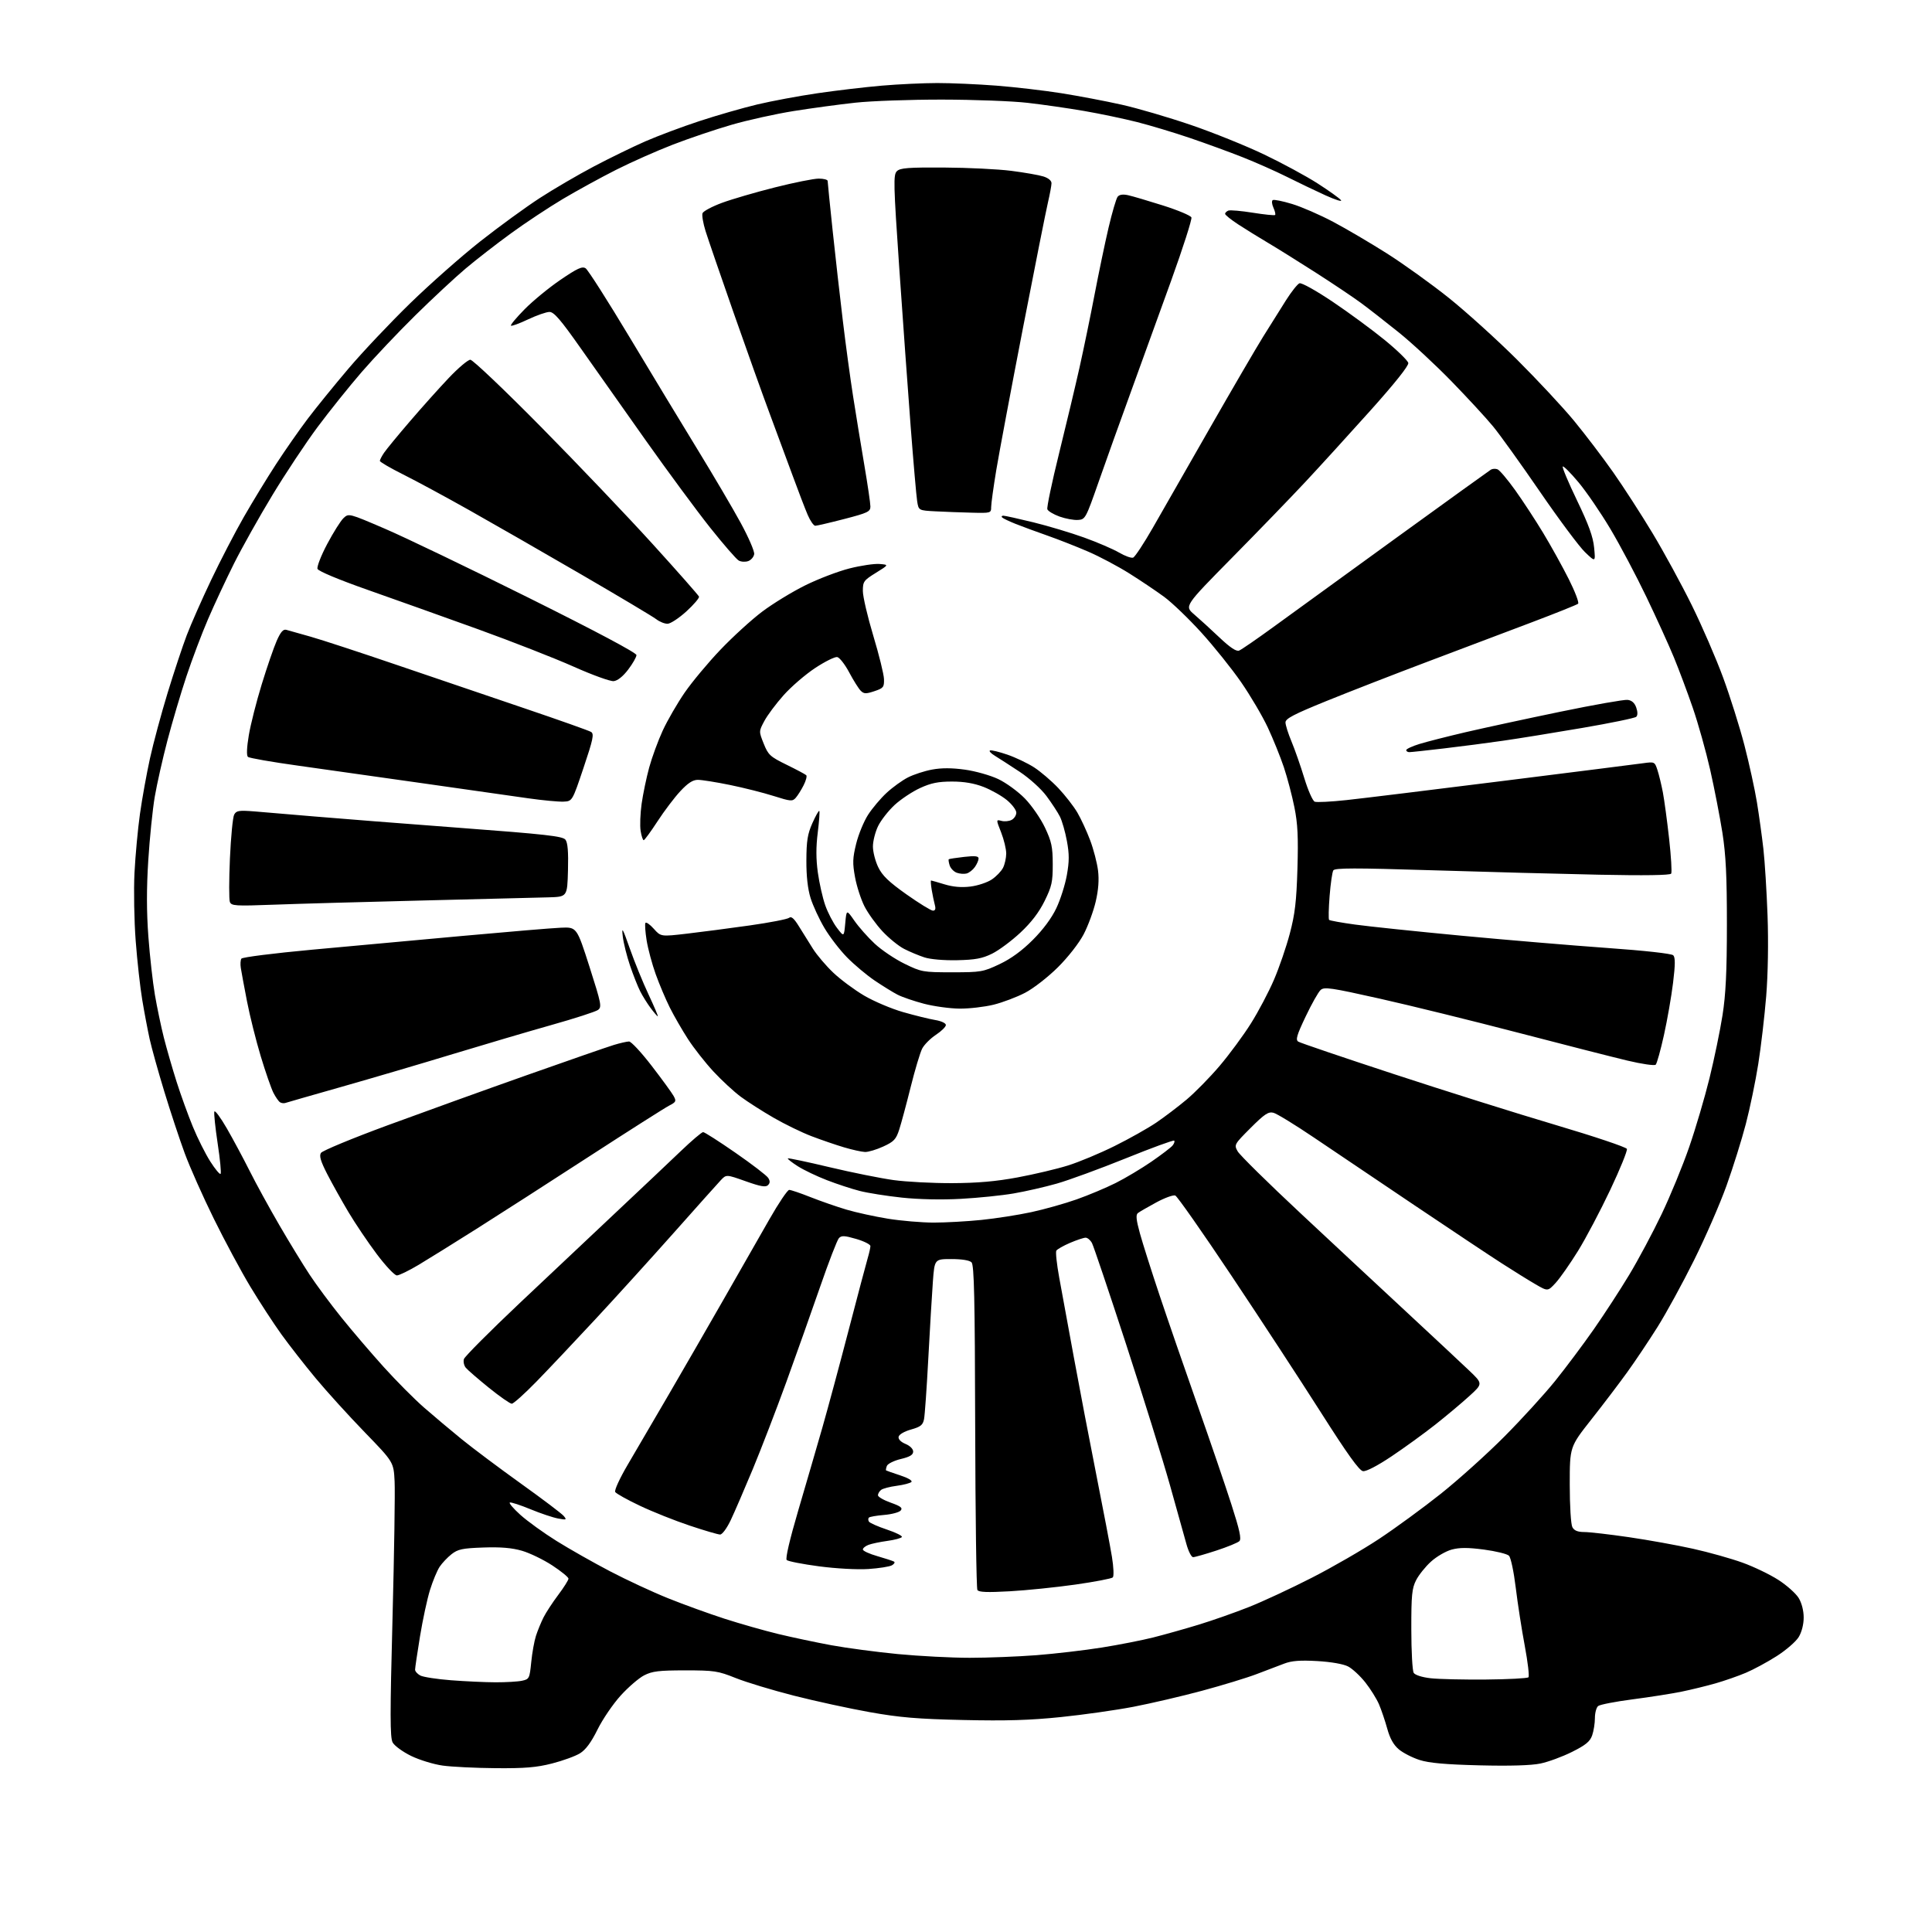 <?xml version="1.0" encoding="UTF-8" standalone="no"?>
<svg 
  version="1.1" 
  xmlns="http://www.w3.org/2000/svg" 
  xmlns:xlink="http://www.w3.org/1999/xlink" 
  xmlns:svg="http://www.w3.org/2000/svg"
  xmlns:rdf="http://www.w3.org/1999/02/22-rdf-syntax-ns#"
  xmlns:cc="http://creativecommons.org/ns#"
  xmlns:dc="http://purl.org/dc/elements/1.1/"
  viewBox="0 0 768 768"
  width="768"
  height="768"
>
<style>svg {background-color: white; }</style>"
<path stroke="none" fill="black" fill-rule="evenodd" d="M197.09,702.88C189.07,702.81 179.57,702.35 176.00,701.85C172.43,701.36 166.77,699.63 163.43,698.01C160.10,696.38 156.79,693.97 156.08,692.65C155.03,690.69 155.02,681.53 156.03,643.37C156.70,617.59 157.08,593.06 156.86,588.85C156.47,581.20 156.47,581.20 144.99,569.35C138.67,562.83 129.90,553.17 125.50,547.88C121.10,542.59 114.95,534.71 111.83,530.38C108.72,526.05 103.18,517.55 99.53,511.50C95.88,505.45 89.35,493.30 85.02,484.50C80.68,475.70 75.48,464.00 73.45,458.50C71.42,453.00 67.77,441.98 65.34,434.00C62.90,426.02 60.27,416.57 59.48,413.00C58.70,409.43 57.37,402.45 56.55,397.50C55.72,392.55 54.54,381.98 53.94,374.00C53.33,366.02 53.12,353.88 53.46,347.00C53.81,340.12 54.79,329.55 55.64,323.50C56.49,317.45 58.28,307.55 59.61,301.50C60.94,295.45 64.09,283.75 66.61,275.50C69.13,267.25 72.57,256.90 74.24,252.50C75.92,248.10 80.29,238.20 83.96,230.50C87.62,222.80 93.46,211.55 96.93,205.50C100.40,199.45 106.16,190.00 109.74,184.50C113.32,179.00 118.97,170.90 122.30,166.50C125.63,162.10 132.93,153.10 138.54,146.50C144.14,139.90 155.20,128.20 163.11,120.50C171.03,112.80 183.58,101.72 191.00,95.88C198.43,90.03 209.03,82.32 214.56,78.73C220.09,75.14 229.77,69.49 236.06,66.17C242.35,62.85 251.55,58.37 256.50,56.20C261.45,54.04 271.12,50.41 278.00,48.15C284.88,45.88 295.23,42.91 301.00,41.53C306.77,40.16 317.57,38.14 325.00,37.06C332.43,35.97 343.90,34.62 350.50,34.05C357.10,33.48 367.02,33.02 372.55,33.01C378.08,33.00 388.65,33.47 396.05,34.04C403.45,34.62 415.12,35.98 422.00,37.07C428.88,38.17 439.63,40.21 445.90,41.62C452.17,43.02 464.55,46.65 473.40,49.67C482.26,52.70 495.37,57.99 502.55,61.43C509.73,64.86 519.25,70.02 523.71,72.88C528.17,75.74 532.36,78.73 533.03,79.54C533.70,80.34 530.93,79.48 526.87,77.64C522.82,75.79 515.90,72.48 511.50,70.27C507.10,68.07 499.23,64.58 494.00,62.51C488.77,60.44 479.32,56.99 473.00,54.84C466.68,52.69 457.23,49.85 452.00,48.52C446.77,47.20 437.32,45.21 431.00,44.12C424.68,43.03 414.55,41.57 408.50,40.88C402.45,40.18 387.15,39.61 374.50,39.59C361.85,39.58 346.32,40.13 340.00,40.82C333.68,41.50 322.65,43.00 315.50,44.14C308.35,45.28 297.23,47.74 290.79,49.61C284.34,51.48 273.83,55.03 267.43,57.51C261.03,59.98 250.89,64.48 244.90,67.51C238.91,70.53 229.40,75.75 223.76,79.09C218.13,82.44 208.84,88.59 203.12,92.76C197.40,96.92 189.29,103.22 185.11,106.74C180.92,110.27 171.94,118.63 165.13,125.33C158.33,132.02 148.71,142.19 143.75,147.92C138.80,153.65 130.90,163.50 126.21,169.80C121.52,176.11 113.43,188.30 108.24,196.89C103.04,205.47 96.20,217.68 93.03,224.00C89.87,230.32 85.24,240.22 82.75,246.00C80.25,251.78 76.38,262.03 74.13,268.79C71.88,275.54 68.48,287.02 66.57,294.29C64.66,301.55 62.39,311.64 61.52,316.70C60.66,321.76 59.50,333.15 58.94,342.01C58.23,353.15 58.25,362.50 58.98,372.31C59.56,380.11 60.73,390.55 61.58,395.50C62.43,400.45 64.03,408.10 65.14,412.50C66.26,416.90 68.53,424.77 70.19,430.00C71.85,435.23 74.76,443.26 76.65,447.86C78.54,452.47 81.67,458.70 83.60,461.72C85.53,464.75 87.37,466.96 87.69,466.64C88.01,466.32 87.49,460.90 86.53,454.58C85.58,448.27 84.98,442.55 85.21,441.87C85.43,441.20 87.67,444.21 90.18,448.57C92.69,452.93 96.78,460.56 99.27,465.52C101.76,470.49 107.06,480.16 111.05,487.02C115.04,493.89 120.49,502.79 123.15,506.81C125.81,510.84 131.46,518.45 135.71,523.72C139.95,529.00 147.53,537.86 152.54,543.41C157.55,548.96 164.77,556.22 168.58,559.54C172.39,562.86 179.10,568.51 183.50,572.09C187.90,575.67 198.52,583.62 207.10,589.77C215.69,595.92 223.34,601.70 224.10,602.63C225.38,604.17 225.19,604.26 221.80,603.62C219.77,603.24 214.84,601.59 210.86,599.94C206.88,598.30 203.20,597.10 202.68,597.27C202.17,597.44 204.05,599.65 206.86,602.18C209.67,604.71 216.14,609.38 221.24,612.56C226.33,615.74 235.90,621.16 242.50,624.61C249.10,628.06 259.50,632.90 265.62,635.35C271.73,637.81 281.82,641.46 288.03,643.47C294.24,645.47 303.86,648.21 309.41,649.55C314.96,650.89 324.45,652.89 330.50,654.01C336.55,655.12 348.43,656.70 356.91,657.52C365.39,658.33 378.23,659.00 385.46,659.00C392.69,659.00 404.65,658.53 412.05,657.96C419.45,657.38 431.10,656.02 437.94,654.93C444.78,653.84 454.01,652.03 458.44,650.91C462.87,649.79 471.00,647.51 476.50,645.83C482.00,644.15 491.00,640.99 496.50,638.80C502.00,636.62 513.22,631.40 521.43,627.20C529.65,623.01 541.68,616.06 548.16,611.77C554.65,607.48 565.70,599.40 572.73,593.81C579.75,588.22 591.12,577.99 598.00,571.07C604.88,564.15 613.94,554.22 618.15,549.00C622.36,543.77 629.26,534.56 633.48,528.52C637.70,522.48 644.08,512.68 647.65,506.74C651.23,500.80 657.01,489.99 660.48,482.72C663.96,475.45 668.90,463.43 671.47,456.00C674.04,448.57 677.67,436.25 679.55,428.61C681.43,420.97 683.76,409.72 684.72,403.61C686.03,395.25 686.46,386.32 686.47,367.50C686.48,348.28 686.06,339.84 684.68,331.00C683.68,324.68 681.50,313.45 679.83,306.05C678.15,298.65 675.03,287.52 672.89,281.32C670.75,275.11 667.37,266.09 665.38,261.27C663.39,256.44 658.48,245.65 654.46,237.27C650.45,228.90 644.02,216.75 640.16,210.27C636.31,203.80 630.59,195.44 627.46,191.70C624.33,187.96 621.52,185.15 621.22,185.45C620.91,185.75 623.47,191.83 626.90,198.95C631.54,208.59 633.28,213.39 633.69,217.70C634.25,223.50 634.25,223.50 630.07,219.50C627.78,217.30 619.73,206.51 612.20,195.53C604.66,184.54 596.27,172.84 593.54,169.53C590.82,166.21 583.39,158.16 577.04,151.63C570.69,145.10 561.23,136.31 556.00,132.11C550.77,127.91 544.02,122.64 541.00,120.42C537.98,118.19 529.88,112.76 523.00,108.35C516.12,103.95 507.57,98.61 504.00,96.50C500.43,94.39 495.14,91.12 492.25,89.23C489.36,87.35 487.00,85.45 487.00,85.01C487.00,84.57 487.59,83.99 488.30,83.71C489.02,83.44 493.39,83.82 498.02,84.56C502.64,85.30 506.63,85.70 506.88,85.46C507.12,85.21 506.82,83.90 506.20,82.54C505.58,81.18 505.46,79.83 505.94,79.54C506.41,79.24 509.88,79.94 513.65,81.09C517.42,82.23 524.74,85.42 529.93,88.17C535.11,90.91 544.74,96.58 551.33,100.75C557.92,104.93 568.98,112.87 575.91,118.41C582.83,123.95 595.06,135.01 603.07,142.99C611.08,150.97 621.27,161.90 625.70,167.27C630.13,172.65 637.15,181.87 641.29,187.77C645.43,193.67 652.47,204.57 656.94,212.00C661.41,219.43 668.40,232.25 672.47,240.50C676.55,248.75 682.16,261.71 684.95,269.30C687.74,276.88 691.57,289.03 693.45,296.30C695.33,303.56 697.57,313.77 698.42,319.00C699.27,324.23 700.42,332.55 700.98,337.50C701.54,342.45 702.28,354.38 702.63,364.00C703.01,374.56 702.80,387.25 702.09,396.00C701.44,403.98 700.02,416.12 698.93,423.00C697.84,429.88 695.62,440.59 693.99,446.81C692.37,453.03 688.92,464.05 686.32,471.31C683.72,478.56 677.90,491.93 673.38,501.00C668.87,510.07 662.35,522.00 658.89,527.50C655.43,533.00 650.01,541.10 646.83,545.50C643.66,549.90 637.23,558.37 632.53,564.32C624.00,575.15 624.00,575.15 624.00,590.14C624.00,598.56 624.45,605.98 625.04,607.07C625.77,608.44 627.14,609.00 629.79,609.01C631.83,609.01 639.80,609.93 647.50,611.05C655.20,612.17 666.66,614.24 672.98,615.65C679.29,617.05 688.17,619.55 692.71,621.19C697.25,622.83 703.67,625.93 706.98,628.07C710.29,630.21 713.90,633.43 715.00,635.23C716.21,637.22 716.99,640.26 716.99,643.00C716.99,645.73 716.21,648.78 715.00,650.77C713.90,652.56 709.97,655.97 706.25,658.34C702.54,660.71 697.02,663.69 694.00,664.96C690.98,666.24 685.58,668.12 682.00,669.15C678.42,670.17 672.35,671.66 668.50,672.45C664.65,673.24 655.89,674.62 649.03,675.51C642.17,676.40 635.98,677.60 635.28,678.18C634.57,678.77 634.00,680.92 634.00,682.97C634.00,685.02 633.51,688.11 632.91,689.83C632.05,692.29 630.36,693.68 624.92,696.40C621.13,698.30 615.47,700.38 612.35,701.03C608.64,701.80 600.25,702.05 588.09,701.75C574.55,701.41 568.09,700.83 564.30,699.62C561.44,698.70 557.72,696.80 556.05,695.39C553.96,693.63 552.52,691.06 551.45,687.16C550.59,684.05 549.12,679.71 548.19,677.53C547.26,675.34 544.81,671.41 542.75,668.80C540.68,666.19 537.59,663.32 535.88,662.44C534.01,661.47 529.12,660.62 523.63,660.30C516.84,659.92 513.48,660.17 510.50,661.31C508.30,662.14 503.35,664.03 499.50,665.49C495.65,666.96 485.91,669.93 477.85,672.10C469.80,674.27 457.52,677.13 450.57,678.47C443.62,679.80 430.64,681.65 421.72,682.56C409.52,683.82 399.92,684.11 383.00,683.73C364.75,683.33 357.72,682.74 345.76,680.61C337.65,679.17 324.06,676.21 315.54,674.04C307.03,671.87 296.64,668.72 292.46,667.05C285.40,664.22 283.95,664.00 272.38,664.00C261.98,664.00 259.29,664.32 256.08,665.96C253.97,667.04 249.75,670.67 246.70,674.04C243.65,677.41 239.51,683.49 237.51,687.55C234.99,692.64 232.84,695.55 230.55,696.97C228.72,698.10 223.73,699.92 219.45,701.01C213.28,702.59 208.68,702.97 197.09,702.88zM197.00,668.74C201.12,668.75 205.85,668.48 207.50,668.12C210.38,667.51 210.53,667.22 211.17,660.76C211.53,657.07 212.38,652.35 213.05,650.27C213.72,648.20 215.07,644.92 216.04,642.98C217.01,641.04 219.65,637.00 221.90,634.01C224.16,631.01 225.99,628.09 225.98,627.53C225.97,626.96 223.08,624.61 219.57,622.30C216.06,620.00 210.64,617.37 207.52,616.46C203.49,615.29 199.07,614.92 192.15,615.16C183.81,615.45 182.03,615.83 179.49,617.82C177.87,619.10 175.74,621.35 174.76,622.82C173.78,624.30 172.06,628.42 170.95,631.98C169.83,635.54 168.04,643.87 166.96,650.48C165.88,657.09 165.00,663.05 165.00,663.71C165.00,664.38 165.93,665.43 167.07,666.04C168.21,666.65 173.73,667.50 179.32,667.93C184.92,668.36 192.88,668.73 197.00,668.74zM590.67,667.64C599.56,667.56 607.17,667.16 607.58,666.75C607.99,666.34 607.33,660.72 606.12,654.25C604.90,647.79 603.29,637.37 602.53,631.11C601.75,624.72 600.57,619.15 599.83,618.42C599.10,617.70 594.62,616.61 589.89,615.98C583.48,615.14 580.20,615.14 577.08,615.98C574.77,616.60 571.08,618.74 568.87,620.74C566.66,622.73 563.99,626.06 562.93,628.14C561.26,631.41 561.00,634.07 561.02,647.71C561.02,656.39 561.45,664.17 561.97,664.98C562.52,665.86 565.27,666.74 568.70,667.13C571.89,667.49 581.78,667.72 590.67,667.64zM401.38,632.56C392.47,633.06 389.07,632.93 388.53,632.05C388.13,631.40 387.73,602.12 387.65,566.98C387.53,516.07 387.24,502.84 386.20,501.80C385.39,500.99 382.37,500.50 378.20,500.50C371.50,500.50 371.50,500.50 370.83,509.50C370.46,514.45 369.65,528.13 369.02,539.91C368.40,551.68 367.63,562.58 367.32,564.13C366.86,566.47 365.97,567.18 362.14,568.26C359.46,569.01 357.39,570.23 357.21,571.14C357.02,572.11 358.08,573.20 359.95,573.98C361.73,574.72 363.00,575.98 363.00,577.02C363.00,578.33 361.69,579.12 358.08,579.98C355.37,580.63 352.88,581.87 352.55,582.72C352.22,583.58 352.08,584.39 352.23,584.51C352.38,584.63 354.90,585.52 357.84,586.48C360.92,587.48 362.81,588.59 362.30,589.10C361.82,589.58 359.19,590.27 356.46,590.63C353.73,590.98 350.94,591.72 350.25,592.26C349.56,592.80 349.00,593.76 349.00,594.39C349.00,595.02 351.28,596.34 354.07,597.33C358.04,598.74 358.90,599.41 358.05,600.44C357.45,601.17 354.49,601.96 351.48,602.21C348.47,602.46 345.73,602.93 345.40,603.27C345.07,603.60 345.07,604.31 345.41,604.86C345.75,605.40 348.95,606.82 352.52,608.01C356.09,609.20 358.79,610.54 358.51,610.99C358.23,611.44 355.64,612.14 352.75,612.53C349.86,612.93 346.49,613.63 345.25,614.10C344.01,614.57 343.00,615.40 343.00,615.95C343.00,616.50 345.59,617.69 348.75,618.59C351.91,619.50 354.90,620.48 355.38,620.76C355.86,621.04 355.48,621.71 354.54,622.24C353.59,622.77 349.37,623.43 345.16,623.71C340.78,623.99 332.39,623.54 325.58,622.64C319.03,621.77 313.24,620.64 312.73,620.13C312.15,619.55 313.91,612.02 317.34,600.35C320.39,589.98 324.69,575.20 326.90,567.50C329.10,559.80 333.83,542.25 337.41,528.50C340.99,514.75 344.39,501.93 344.96,500.01C345.53,498.09 346.00,495.98 346.00,495.33C346.00,494.68 343.46,493.40 340.36,492.50C335.69,491.14 334.50,491.09 333.48,492.18C332.80,492.91 329.44,501.60 326.02,511.50C322.59,521.40 316.52,538.50 312.53,549.51C308.53,560.51 302.55,576.03 299.24,584.01C295.92,591.98 291.99,601.09 290.49,604.25C288.95,607.50 287.11,610.00 286.26,610.00C285.43,610.00 279.97,608.40 274.13,606.44C268.28,604.49 259.40,600.95 254.39,598.57C249.38,596.20 244.95,593.73 244.56,593.09C244.15,592.44 246.35,587.65 249.55,582.21C252.69,576.87 259.98,564.40 265.75,554.50C271.51,544.60 281.38,527.50 287.67,516.50C293.97,505.50 302.13,491.21 305.81,484.75C309.49,478.29 313.05,473.00 313.72,473.00C314.40,473.00 318.22,474.30 322.22,475.89C326.23,477.47 332.65,479.71 336.50,480.85C340.35,481.99 347.77,483.61 353.00,484.46C358.23,485.30 366.39,485.99 371.14,486.00C375.90,486.00 384.45,485.52 390.14,484.94C395.84,484.36 404.75,482.97 409.94,481.85C415.14,480.73 423.24,478.45 427.94,476.79C432.65,475.13 439.65,472.19 443.50,470.26C447.35,468.33 453.74,464.51 457.71,461.78C461.67,459.05 465.45,456.17 466.10,455.38C466.75,454.60 467.05,453.71 466.76,453.42C466.47,453.13 457.79,456.30 447.49,460.47C437.18,464.63 424.86,469.14 420.12,470.49C415.38,471.84 407.66,473.61 402.96,474.41C398.27,475.22 388.82,476.19 381.96,476.56C374.31,476.98 365.25,476.79 358.50,476.07C352.45,475.42 344.90,474.23 341.73,473.41C338.55,472.60 332.70,470.68 328.73,469.14C324.75,467.61 319.54,465.12 317.16,463.61C314.77,462.09 312.98,460.69 313.18,460.48C313.39,460.28 320.83,461.85 329.73,463.97C338.63,466.09 350.09,468.39 355.21,469.10C360.32,469.80 370.80,470.35 378.50,470.32C388.54,470.28 395.90,469.64 404.50,468.04C411.10,466.81 420.10,464.69 424.50,463.31C428.90,461.94 437.27,458.45 443.09,455.55C448.92,452.66 456.35,448.48 459.62,446.26C462.88,444.05 468.29,439.94 471.65,437.13C475.01,434.32 480.94,428.28 484.83,423.70C488.72,419.11 494.33,411.51 497.28,406.80C500.24,402.09 504.36,394.29 506.42,389.47C508.49,384.66 511.33,376.39 512.72,371.11C514.77,363.37 515.36,358.35 515.75,345.37C516.12,332.71 515.87,327.43 514.54,320.87C513.62,316.27 511.73,309.12 510.36,305.00C508.98,300.88 506.10,293.76 503.97,289.19C501.83,284.63 497.06,276.53 493.37,271.19C489.68,265.86 482.58,257.00 477.59,251.50C472.60,246.00 465.95,239.60 462.80,237.28C459.66,234.97 453.40,230.76 448.89,227.93C444.38,225.10 437.05,221.21 432.59,219.29C428.14,217.36 420.90,214.51 416.50,212.96C412.10,211.42 406.38,209.31 403.80,208.29C401.21,207.26 398.77,206.10 398.38,205.71C397.99,205.32 398.20,205.00 398.85,205.00C399.51,205.00 404.87,206.19 410.77,207.63C416.67,209.08 425.77,211.81 431.00,213.70C436.23,215.58 442.44,218.26 444.82,219.64C447.19,221.03 449.72,221.94 450.44,221.66C451.16,221.38 454.68,216.06 458.25,209.83C461.83,203.60 472.01,185.81 480.87,170.29C489.74,154.78 499.31,138.35 502.15,133.79C504.98,129.23 509.07,122.72 511.22,119.33C513.37,115.94 515.77,112.92 516.56,112.61C517.38,112.30 523.11,115.49 529.75,119.95C536.21,124.29 545.55,131.16 550.49,135.20C555.44,139.25 559.63,143.34 559.82,144.29C560.03,145.38 554.46,152.37 544.70,163.26C536.20,172.74 524.62,185.45 518.97,191.50C513.32,197.55 500.18,211.14 489.76,221.70C470.83,240.91 470.83,240.91 474.66,244.20C476.77,246.01 481.30,250.13 484.71,253.37C488.98,257.41 491.43,259.05 492.56,258.62C493.46,258.27 499.66,254.00 506.35,249.13C513.03,244.26 534.92,228.37 555.00,213.83C575.08,199.29 592.02,187.08 592.66,186.69C593.30,186.31 594.48,186.25 595.29,186.56C596.11,186.87 599.25,190.58 602.28,194.81C605.31,199.04 610.33,206.71 613.44,211.86C616.55,217.01 621.13,225.27 623.62,230.23C626.11,235.19 627.78,239.58 627.32,239.99C626.87,240.39 618.62,243.70 609.00,247.34C599.38,250.98 580.70,258.03 567.50,263.02C554.30,268.00 536.19,275.05 527.25,278.68C514.30,283.94 511.00,285.66 511.00,287.17C511.00,288.21 512.08,291.63 513.40,294.78C514.72,297.93 517.00,304.47 518.48,309.31C519.95,314.16 521.82,318.38 522.63,318.69C523.43,319.00 529.13,318.71 535.30,318.04C541.46,317.38 569.45,313.95 597.50,310.43C625.55,306.92 650.58,303.75 653.13,303.40C657.71,302.77 657.78,302.80 658.87,306.13C659.48,307.98 660.44,311.98 661.02,315.00C661.59,318.02 662.71,326.30 663.50,333.40C664.29,340.49 664.66,346.74 664.32,347.28C663.93,347.93 653.76,348.08 635.61,347.71C620.15,347.39 590.24,346.60 569.14,345.94C538.60,344.99 530.62,345.00 530.01,345.99C529.59,346.67 528.92,351.27 528.54,356.20C528.15,361.13 528.06,365.40 528.34,365.67C528.62,365.95 533.26,366.79 538.67,367.53C544.08,368.28 563.12,370.27 581.00,371.96C598.88,373.64 624.86,375.83 638.75,376.82C653.78,377.88 664.47,379.07 665.14,379.74C665.97,380.57 665.96,383.39 665.07,390.68C664.41,396.08 662.78,405.42 661.45,411.44C660.12,417.45 658.64,422.76 658.17,423.23C657.70,423.70 652.65,422.97 646.91,421.60C641.18,420.24 621.65,415.25 603.50,410.52C585.35,405.79 560.62,399.70 548.54,396.99C529.05,392.62 526.40,392.23 524.96,393.54C524.06,394.35 521.38,399.11 519.01,404.10C515.48,411.51 514.95,413.35 516.09,414.07C516.87,414.56 533.92,420.35 554.00,426.94C574.08,433.54 603.04,442.65 618.37,447.19C633.69,451.73 646.45,456.01 646.72,456.71C646.98,457.40 644.01,464.73 640.10,472.99C636.19,481.26 630.43,492.18 627.29,497.26C624.14,502.34 620.16,508.04 618.43,509.93C615.28,513.36 615.28,513.36 610.39,510.52C607.70,508.96 601.67,505.22 597.00,502.21C592.33,499.21 576.71,488.82 562.29,479.12C547.87,469.43 529.90,457.32 522.35,452.22C514.80,447.12 507.54,442.67 506.21,442.34C504.19,441.83 502.68,442.84 497.14,448.37C490.60,454.92 490.52,455.06 492.00,457.69C492.83,459.16 504.07,470.24 517.00,482.31C529.92,494.39 549.04,512.20 559.47,521.88C569.90,531.57 580.93,541.87 583.97,544.77C589.50,550.04 589.50,550.04 584.00,555.03C580.98,557.78 574.90,562.88 570.50,566.35C566.10,569.82 558.31,575.47 553.20,578.89C547.54,582.68 543.07,585.00 541.81,584.81C540.31,584.59 535.60,578.02 525.10,561.50C517.05,548.85 501.06,524.39 489.55,507.15C478.05,489.91 467.98,475.55 467.19,475.24C466.39,474.93 462.98,476.17 459.62,477.99C456.25,479.82 452.97,481.71 452.33,482.21C451.45,482.89 451.65,484.90 453.14,490.31C454.23,494.26 457.76,505.38 460.98,515.00C464.20,524.62 470.96,544.20 476.00,558.50C481.04,572.80 487.11,590.58 489.49,598.00C492.79,608.24 493.55,611.77 492.67,612.63C492.03,613.25 487.90,614.94 483.50,616.38C479.09,617.82 474.94,619.00 474.27,619.00C473.60,619.00 472.40,616.64 471.61,613.75C470.81,610.86 467.89,600.40 465.11,590.50C462.34,580.60 454.48,555.35 447.65,534.39C440.81,513.43 434.71,495.32 434.08,494.14C433.45,492.96 432.31,492.00 431.55,492.00C430.79,492.00 428.00,492.93 425.35,494.06C422.71,495.20 420.26,496.58 419.91,497.15C419.56,497.71 420.08,502.51 421.05,507.83C422.03,513.15 424.64,527.40 426.86,539.50C429.08,551.60 433.12,572.75 435.85,586.50C438.58,600.25 441.35,614.80 442.01,618.84C442.68,622.92 442.83,626.57 442.36,627.04C441.89,627.51 435.20,628.79 427.50,629.89C419.80,630.98 408.05,632.19 401.38,632.56zM203.44,558.00C202.76,558.00 198.67,555.15 194.35,551.66C190.03,548.17 185.90,544.59 185.17,543.71C184.43,542.82 184.10,541.26 184.42,540.24C184.75,539.22 194.75,529.19 206.65,517.94C218.55,506.70 235.98,490.27 245.39,481.43C254.80,472.59 266.10,461.91 270.50,457.70C274.90,453.48 278.95,450.03 279.50,450.03C280.05,450.03 285.85,453.73 292.39,458.27C298.93,462.80 304.77,467.28 305.37,468.23C306.16,469.48 306.14,470.26 305.28,471.12C304.38,472.02 302.31,471.66 296.41,469.56C288.71,466.83 288.71,466.83 286.51,469.17C285.31,470.45 276.93,479.81 267.91,489.98C258.88,500.14 244.80,515.67 236.61,524.48C228.43,533.29 217.89,544.44 213.20,549.25C208.51,554.06 204.12,558.00 203.44,558.00zM157.76,507.00C156.86,507.00 153.27,503.18 149.77,498.52C146.27,493.86 141.19,486.32 138.48,481.77C135.78,477.22 131.99,470.44 130.07,466.70C127.47,461.62 126.83,459.49 127.58,458.31C128.13,457.43 140.04,452.50 154.04,447.34C168.04,442.19 193.00,433.19 209.50,427.36C226.00,421.53 241.53,416.14 244.00,415.39C246.47,414.64 249.20,414.02 250.05,414.01C250.90,414.00 254.95,418.36 259.05,423.69C263.15,429.01 267.07,434.40 267.76,435.65C268.92,437.74 268.76,438.07 265.98,439.51C264.30,440.38 250.01,449.46 234.22,459.70C218.42,469.95 198.30,482.88 189.50,488.44C180.70,494.00 170.32,500.46 166.44,502.78C162.56,505.10 158.65,507.00 157.76,507.00zM343.86,457.93C342.56,457.89 338.80,457.06 335.50,456.08C332.20,455.10 326.35,453.09 322.50,451.62C318.65,450.14 311.90,446.86 307.50,444.31C303.10,441.77 297.25,438.03 294.50,436.00C291.75,433.97 286.83,429.42 283.57,425.90C280.31,422.38 275.75,416.57 273.45,413.00C271.14,409.43 267.90,403.80 266.25,400.50C264.60,397.20 262.08,391.24 260.65,387.25C259.22,383.27 257.60,377.24 257.05,373.85C256.51,370.47 256.29,367.34 256.57,366.88C256.85,366.43 258.35,367.47 259.89,369.20C262.70,372.35 262.70,372.35 273.10,371.14C278.82,370.47 290.02,369.01 298.00,367.88C305.98,366.75 313.04,365.38 313.69,364.84C314.54,364.13 315.64,365.08 317.55,368.18C319.02,370.55 321.54,374.58 323.14,377.13C324.75,379.68 328.41,383.98 331.28,386.69C334.15,389.41 339.65,393.49 343.50,395.76C347.35,398.03 354.32,400.99 359.00,402.33C363.68,403.67 369.41,405.08 371.75,405.47C374.17,405.87 376.00,406.73 376.00,407.46C376.00,408.16 374.21,409.92 372.03,411.36C369.84,412.81 367.39,415.27 366.58,416.84C365.77,418.41 363.71,425.28 362.01,432.10C360.31,438.92 358.26,446.53 357.46,449.01C356.19,452.92 355.36,453.81 351.11,455.76C348.42,456.99 345.16,457.97 343.86,457.93zM113.41,438.45C112.81,438.65 111.86,438.52 111.30,438.16C110.74,437.80 109.56,436.10 108.68,434.39C107.81,432.67 105.54,426.15 103.65,419.89C101.76,413.62 99.29,403.77 98.18,398.00C97.06,392.23 95.96,386.29 95.73,384.81C95.49,383.34 95.59,381.66 95.95,381.08C96.30,380.51 108.87,378.92 124.05,377.52C139.15,376.14 166.12,373.67 184.00,372.03C201.88,370.40 219.37,368.93 222.89,368.78C229.27,368.50 229.27,368.50 234.35,384.36C239.04,399.04 239.29,400.32 237.71,401.47C236.77,402.16 228.46,404.85 219.25,407.44C210.04,410.04 192.38,415.25 180.00,419.01C167.62,422.78 147.82,428.61 136.00,431.97C124.17,435.33 114.01,438.24 113.41,438.45zM261.49,404.00C261.27,404.00 260.01,402.54 258.67,400.75C257.33,398.96 255.45,395.95 254.49,394.06C253.53,392.17 251.71,387.56 250.44,383.82C249.17,380.08 247.87,374.88 247.56,372.26C247.08,368.19 247.48,368.88 250.37,377.08C252.22,382.35 255.57,390.56 257.81,395.33C260.04,400.10 261.70,404.00 261.49,404.00zM381.44,400.94C377.62,400.91 371.27,400.04 367.32,399.01C363.38,397.97 358.65,396.36 356.82,395.42C355.00,394.48 350.89,391.94 347.70,389.79C344.51,387.63 339.56,383.48 336.70,380.56C333.84,377.65 329.80,372.39 327.72,368.88C325.64,365.37 323.17,360.02 322.22,357.00C321.09,353.37 320.52,348.27 320.55,342.00C320.58,334.26 321.02,331.52 322.93,327.22C324.22,324.32 325.46,322.12 325.68,322.35C325.91,322.57 325.63,326.44 325.07,330.95C324.35,336.63 324.36,341.48 325.10,346.82C325.69,351.04 327.01,356.91 328.04,359.85C329.08,362.80 331.18,366.85 332.71,368.85C335.50,372.50 335.50,372.50 336.00,367.00C336.50,361.50 336.50,361.50 339.63,366.00C341.35,368.48 344.97,372.57 347.68,375.10C350.39,377.64 355.73,381.24 359.55,383.10C366.28,386.39 366.89,386.50 378.50,386.50C389.95,386.50 390.81,386.35 397.33,383.27C401.91,381.10 406.26,377.93 410.57,373.61C414.65,369.54 418.06,364.93 419.92,361.00C421.54,357.59 423.41,351.68 424.09,347.87C425.07,342.39 425.08,339.54 424.11,334.31C423.44,330.67 422.19,326.30 421.33,324.60C420.47,322.89 418.06,319.22 415.98,316.42C413.84,313.55 409.23,309.38 405.35,306.81C401.58,304.32 397.16,301.46 395.52,300.46C393.88,299.47 393.00,298.50 393.57,298.31C394.13,298.12 397.24,298.88 400.47,299.99C403.70,301.10 408.46,303.37 411.05,305.03C413.64,306.70 417.98,310.41 420.70,313.28C423.41,316.15 426.82,320.53 428.27,323.01C429.72,325.49 432.01,330.44 433.35,334.01C434.70,337.58 436.10,342.98 436.48,346.00C436.94,349.73 436.65,353.72 435.56,358.40C434.68,362.19 432.52,368.04 430.77,371.40C428.92,374.93 424.62,380.44 420.54,384.50C416.61,388.40 410.85,392.89 407.50,394.64C404.20,396.36 398.55,398.50 394.94,399.39C391.33,400.27 385.25,400.98 381.44,400.94zM380.50,381.70C375.18,381.81 369.84,381.35 367.45,380.57C365.22,379.84 361.60,378.33 359.42,377.21C357.24,376.10 353.36,372.96 350.81,370.23C348.26,367.50 345.03,363.01 343.63,360.26C342.24,357.51 340.55,352.31 339.89,348.70C338.86,343.11 338.93,341.14 340.34,335.40C341.25,331.70 343.38,326.53 345.06,323.91C346.74,321.30 350.07,317.35 352.46,315.15C354.85,312.94 358.66,310.19 360.94,309.03C363.22,307.87 367.54,306.46 370.55,305.91C374.28,305.22 378.41,305.23 383.57,305.95C387.72,306.52 393.68,308.21 396.81,309.69C399.94,311.17 404.71,314.65 407.41,317.42C410.11,320.20 413.70,325.40 415.39,328.98C418.02,334.55 418.47,336.67 418.48,343.52C418.50,350.58 418.11,352.34 415.24,358.17C413.01,362.69 409.96,366.68 405.61,370.75C402.11,374.02 397.05,377.78 394.37,379.10C390.47,381.02 387.71,381.54 380.50,381.70zM370.86,362.00C371.80,362.00 372.04,361.29 371.62,359.75C371.28,358.51 370.72,355.81 370.37,353.75C370.03,351.69 369.91,350.00 370.12,350.01C370.33,350.02 372.75,350.71 375.50,351.55C378.88,352.57 382.21,352.86 385.78,352.42C388.68,352.06 392.50,350.79 394.26,349.60C396.03,348.41 398.03,346.33 398.72,344.97C399.41,343.61 399.98,341.05 399.99,339.29C399.99,337.52 399.08,333.75 397.97,330.91C395.93,325.75 395.93,325.75 398.13,326.32C399.33,326.64 401.15,326.45 402.16,325.91C403.17,325.37 404.00,324.08 404.00,323.04C404.00,322.00 402.31,319.75 400.25,318.05C398.19,316.35 394.02,314.00 391.00,312.82C387.25,311.37 383.26,310.68 378.45,310.68C372.98,310.68 370.12,311.25 365.77,313.25C362.68,314.66 358.11,317.70 355.62,319.99C353.14,322.29 350.18,326.07 349.05,328.40C347.92,330.73 347.00,334.37 347.00,336.50C347.00,338.63 347.95,342.33 349.11,344.72C350.73,348.08 353.31,350.55 360.35,355.54C365.38,359.09 370.11,362.00 370.86,362.00zM108.77,359.63C93.48,360.20 91.98,360.10 91.37,358.52C91.01,357.57 91.02,349.80 91.40,341.24C91.78,332.69 92.54,324.86 93.08,323.84C93.95,322.22 94.95,322.06 101.29,322.56C105.25,322.88 115.92,323.78 125.00,324.56C134.07,325.34 159.95,327.36 182.50,329.06C217.17,331.66 223.70,332.40 224.78,333.80C225.68,334.97 225.98,338.59 225.78,345.98C225.50,356.50 225.50,356.50 218.00,356.71C213.88,356.82 191.38,357.39 168.00,357.96C144.62,358.53 117.97,359.28 108.77,359.63zM384.24,347.23C383.24,347.49 381.47,347.35 380.30,346.92C379.13,346.48 377.87,345.17 377.50,343.99C377.12,342.81 376.97,341.72 377.16,341.56C377.35,341.41 380.09,340.99 383.25,340.63C387.61,340.14 389.00,340.29 389.00,341.27C389.00,341.98 388.34,343.50 387.53,344.65C386.72,345.81 385.24,346.96 384.24,347.23zM255.88,333.99C255.54,333.99 254.99,332.34 254.66,330.31C254.33,328.27 254.51,323.44 255.05,319.56C255.60,315.67 256.95,309.17 258.06,305.10C259.17,301.04 261.60,294.41 263.46,290.38C265.32,286.35 269.25,279.57 272.17,275.32C275.10,271.07 281.51,263.38 286.42,258.24C291.32,253.10 298.78,246.30 302.98,243.14C307.19,239.97 314.87,235.27 320.06,232.70C325.25,230.12 333.20,227.09 337.72,225.95C342.23,224.81 347.60,224.02 349.65,224.19C353.36,224.50 353.36,224.50 348.18,227.71C343.33,230.71 343.00,231.17 343.00,234.94C343.00,237.15 344.87,245.16 347.15,252.73C349.43,260.30 351.35,268.06 351.40,269.97C351.49,273.16 351.17,273.56 347.57,274.76C344.21,275.88 343.42,275.85 342.14,274.57C341.32,273.75 339.26,270.47 337.57,267.29C335.88,264.11 333.74,261.37 332.81,261.19C331.88,261.02 327.94,262.97 324.06,265.53C320.18,268.09 314.53,272.95 311.51,276.34C308.49,279.73 305.03,284.35 303.83,286.62C301.64,290.74 301.64,290.74 303.59,295.62C305.38,300.10 306.13,300.79 312.69,304.00C316.63,305.93 320.14,307.80 320.50,308.16C320.85,308.52 320.39,310.32 319.45,312.16C318.52,314.00 317.12,316.23 316.33,317.13C315.02,318.63 314.32,318.57 307.51,316.41C303.45,315.12 295.63,313.15 290.15,312.03C284.67,310.91 278.94,310.00 277.41,310.00C275.41,310.00 273.47,311.26 270.42,314.53C268.10,317.02 264.02,322.41 261.35,326.52C258.68,330.62 256.22,333.98 255.88,333.99zM224.00,318.66C222.07,318.75 215.78,318.16 210.00,317.34C204.22,316.53 185.55,313.87 168.50,311.43C151.45,308.99 128.95,305.81 118.50,304.36C108.05,302.91 99.07,301.34 98.55,300.87C97.96,300.33 98.09,297.11 98.91,292.25C99.62,287.99 101.93,278.88 104.05,272.00C106.16,265.12 108.84,257.34 110.01,254.70C111.57,251.18 112.58,250.03 113.82,250.37C114.74,250.62 119.10,251.85 123.50,253.10C127.90,254.35 143.20,259.36 157.50,264.24C171.80,269.12 194.75,276.92 208.50,281.57C222.25,286.23 234.16,290.45 234.97,290.96C236.22,291.75 235.77,293.90 231.97,305.20C227.50,318.50 227.50,318.50 224.00,318.66zM560.25,298.99C559.56,299.00 559.00,298.63 559.00,298.18C559.00,297.73 561.36,296.63 564.25,295.74C567.14,294.85 575.46,292.73 582.73,291.03C590.01,289.34 606.89,285.69 620.23,282.93C633.57,280.17 645.61,278.05 646.98,278.21C648.65,278.40 649.78,279.40 650.43,281.26C651.03,282.98 651.04,284.35 650.44,284.93C649.93,285.44 640.27,287.43 629.00,289.36C617.73,291.29 603.55,293.58 597.50,294.45C591.45,295.33 580.88,296.70 574.00,297.51C567.12,298.32 560.94,298.99 560.25,298.99zM243.96,270.76C242.61,270.91 235.43,268.31 228.00,264.99C220.57,261.68 203.47,254.99 190.00,250.12C176.53,245.26 156.79,238.22 146.16,234.48C134.59,230.41 126.57,227.05 126.22,226.14C125.90,225.30 127.63,220.85 130.07,216.25C132.51,211.65 135.43,207.01 136.56,205.95C138.62,204.01 138.70,204.03 153.06,210.20C161.00,213.61 186.74,225.98 210.25,237.68C236.97,250.98 253.00,259.50 253.00,260.40C253.00,261.20 251.52,263.79 249.71,266.17C247.64,268.89 245.50,270.60 243.96,270.76zM265.38,247.95C264.22,247.98 262.20,247.17 260.88,246.15C259.57,245.13 246.12,237.11 231.00,228.32C215.88,219.53 195.85,208.04 186.50,202.78C177.15,197.52 165.34,191.14 160.25,188.60C155.16,186.06 151.00,183.63 151.00,183.21C151.00,182.79 151.75,181.33 152.68,179.97C153.60,178.61 158.21,173.00 162.93,167.51C167.64,162.01 174.59,154.25 178.38,150.26C182.16,146.27 186.03,143.00 186.97,143.00C187.92,143.00 200.58,155.04 215.10,169.75C229.62,184.46 249.60,205.43 259.50,216.34C269.40,227.24 277.66,236.62 277.86,237.16C278.05,237.70 275.80,240.34 272.86,243.03C269.91,245.71 266.55,247.93 265.38,247.95zM297.44,223.04C296.31,223.45 294.60,223.36 293.65,222.82C292.70,222.29 287.58,216.39 282.27,209.72C276.97,203.04 265.45,187.43 256.68,175.04C247.90,162.64 236.22,146.09 230.71,138.25C222.86,127.09 220.20,124.00 218.43,124.00C217.19,124.00 213.35,125.34 209.90,126.97C206.44,128.61 203.39,129.72 203.11,129.45C202.84,129.17 205.29,126.23 208.56,122.92C211.83,119.60 218.23,114.34 222.80,111.23C229.47,106.68 231.43,105.78 232.78,106.64C233.71,107.22 241.59,119.58 250.30,134.10C259.01,148.62 271.24,168.82 277.47,179.00C283.70,189.18 291.35,202.17 294.45,207.88C297.56,213.59 299.97,219.17 299.80,220.27C299.64,221.38 298.57,222.62 297.44,223.04zM324.08,209.00C323.45,209.00 322.09,207.05 321.07,204.67C320.05,202.29 317.33,195.20 315.03,188.92C312.73,182.64 308.66,171.65 305.99,164.50C303.32,157.35 296.88,139.35 291.68,124.50C286.49,109.65 281.44,94.96 280.47,91.86C279.50,88.76 278.96,85.56 279.26,84.76C279.57,83.95 283.04,82.10 286.98,80.64C290.92,79.18 300.39,76.42 308.02,74.50C315.65,72.57 323.50,71.00 325.45,71.00C327.40,71.00 329.00,71.42 329.00,71.92C329.00,72.43 329.90,81.32 330.99,91.67C332.09,102.03 333.91,118.15 335.04,127.50C336.16,136.85 337.99,150.35 339.11,157.50C340.23,164.65 342.23,176.93 343.57,184.79C344.91,192.65 346.00,200.10 346.00,201.35C346.00,203.39 344.95,203.89 335.61,206.31C329.90,207.79 324.71,209.00 324.08,209.00zM428.49,206.69C426.85,206.80 423.55,206.19 421.18,205.34C418.80,204.48 416.62,203.18 416.34,202.45C416.06,201.71 418.15,191.75 420.98,180.30C423.81,168.86 427.48,153.44 429.14,146.04C430.79,138.64 433.49,125.59 435.12,117.04C436.76,108.49 439.25,96.55 440.67,90.50C442.09,84.45 443.71,78.92 444.28,78.21C444.97,77.35 446.37,77.14 448.41,77.59C450.11,77.96 456.36,79.80 462.30,81.68C468.24,83.56 473.33,85.70 473.61,86.43C473.89,87.17 470.26,98.51 465.53,111.63C460.80,124.76 453.57,144.72 449.46,156.00C445.35,167.28 439.62,183.25 436.74,191.50C431.61,206.16 431.42,206.50 428.49,206.69zM386.25,203.80C381.99,203.70 375.50,203.45 371.83,203.26C365.16,202.91 365.16,202.91 364.58,199.21C364.26,197.17 363.10,183.80 362.00,169.50C360.91,155.20 358.87,126.88 357.47,106.56C355.17,73.01 355.09,69.49 356.51,68.06C357.82,66.76 360.92,66.52 375.29,66.60C384.76,66.65 396.77,67.24 402.00,67.91C407.23,68.58 412.96,69.58 414.75,70.14C416.73,70.76 417.99,71.81 417.99,72.83C417.98,73.75 417.34,77.20 416.57,80.50C415.79,83.80 411.32,106.30 406.62,130.50C401.93,154.70 397.17,180.05 396.04,186.83C394.92,193.61 394.00,200.25 394.00,201.58C394.00,203.95 393.84,204.00 386.25,203.80z" />

</svg>